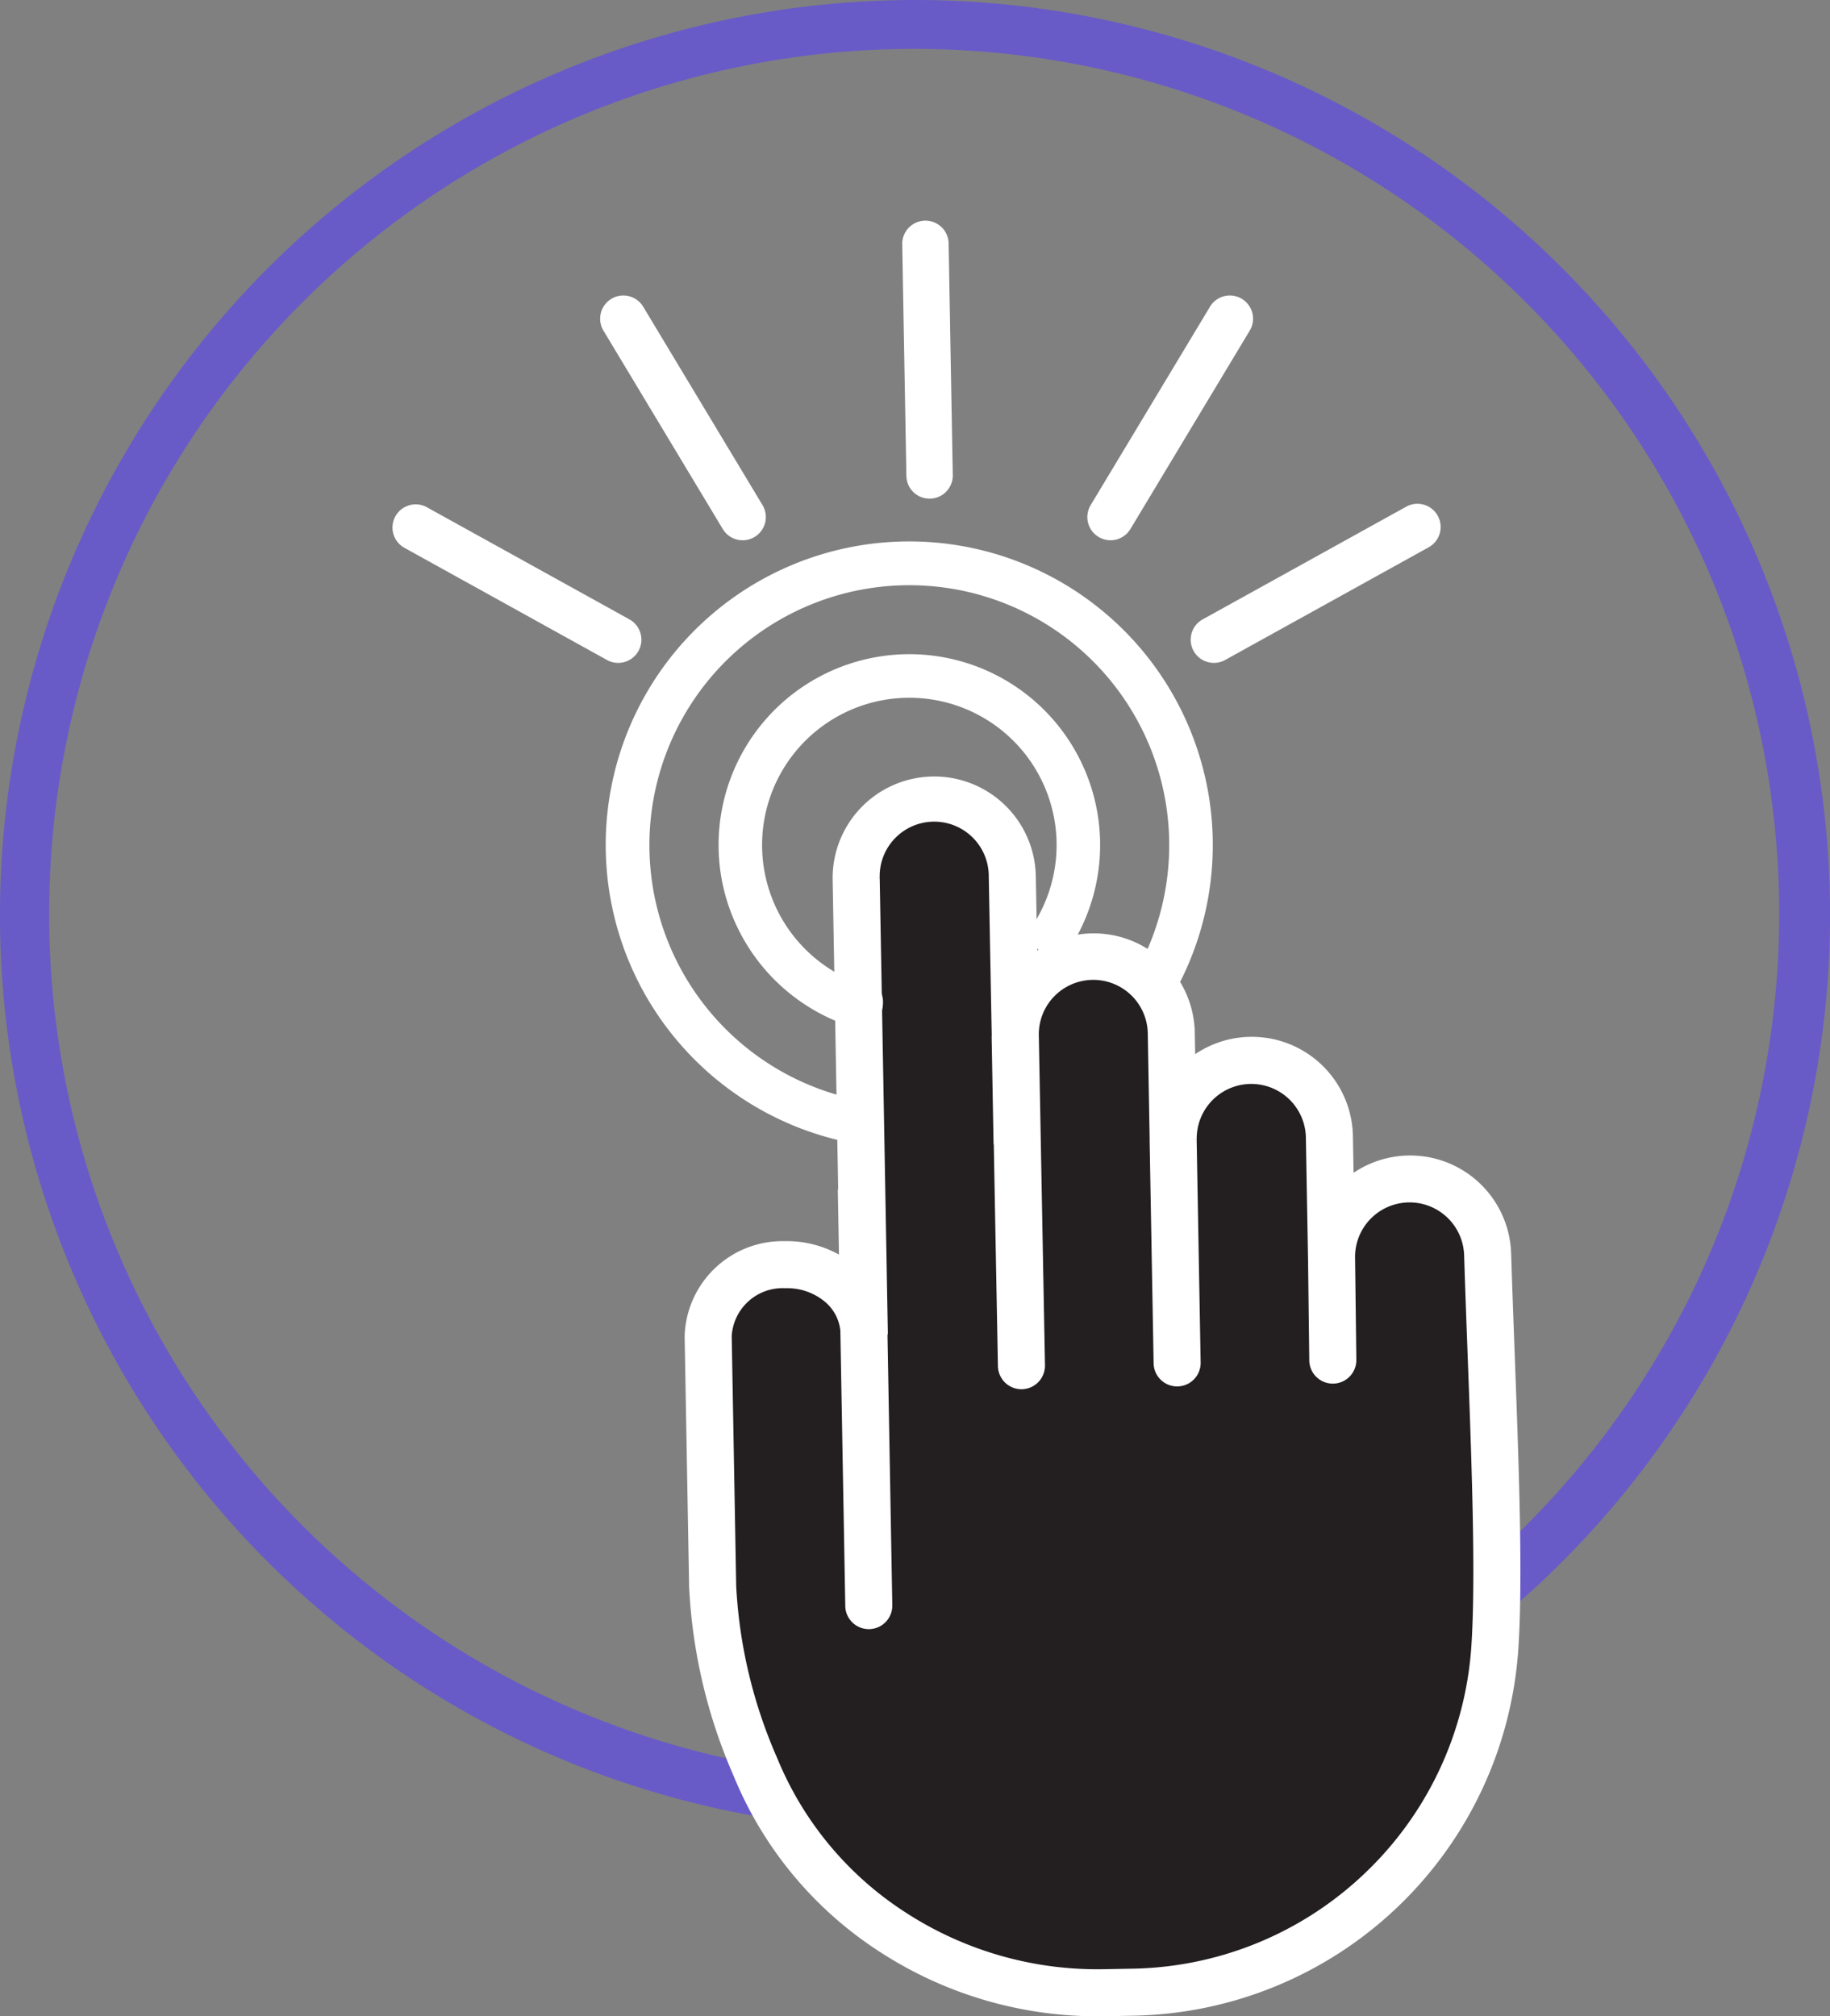 <svg xmlns="http://www.w3.org/2000/svg" viewBox="0 0 93.767 103.309"><rect x="0" y="0" width="93.767" height="103.309" fill="#808080" stroke="none"/><defs><style>.cls-1{fill:#685bc7;}.cls-2,.cls-4{fill:#fff;}.cls-2,.cls-3{stroke:#fff;stroke-miterlimit:10;stroke-width:0.5px;}.cls-3{fill:#231f20;}</style></defs><g id="Layer_2" data-name="Layer 2"><g id="Layer_1-2" data-name="Layer 1"><path class="cls-1" d="M46.884,0a46.885,46.885,0,0,0-6.971,93.249A20.134,20.134,0,0,1,38.354,90.33a44.322,44.322,0,1,1,38.523-10.909,20.347,20.347,0,0,1,.213,2.919c0,.134-.007.266-.01.399A46.876,46.876,0,0,0,46.884,0Z"/><path class="cls-2" d="M77.542,84.573c.251-3.656.03-9.553-.183-15.257-.062-1.668-.127-3.393-.177-5.008l-.002-.009a4.926,4.926,0,0,0-8.066-3.714l-.042-2.344A4.931,4.931,0,0,0,60.998,54.505l-.028-1.565a4.928,4.928,0,0,0-8.066-3.739L52.823,44.859l-0-.001a4.956,4.956,0,0,0-9.91.179l.284,15.88a.885.885,0,0,0-.018.096l.067,3.72a5.235,5.235,0,0,0-3.042-.89,4.768,4.768,0,0,0-4.874,4.63l.23,12.841a27.196,27.196,0,0,0,2.255,9.567,19.278,19.278,0,0,0,7.508,8.984,20.174,20.174,0,0,0,11.299,3.19l1.441-.026a19.886,19.886,0,0,0,19.477-18.456Z"/><path class="cls-3" d="M70.07,96.195A17.933,17.933,0,0,1,58.03,101.119l-1.441.026A18.283,18.283,0,0,1,46.356,98.257a17.378,17.378,0,0,1-6.77-8.096,25.341,25.341,0,0,1-2.114-8.88l-.23-12.841A2.864,2.864,0,0,1,40.239,65.754a3.275,3.275,0,0,1,2.203.763,2.476,2.476,0,0,1,.866,1.642l.253,14.125a.955.955,0,1,0,1.91-.034L45.224,68.393a.876.876,0,0,0,.018-.096l-.417-23.293A3.045,3.045,0,1,1,50.913,44.894l0.0 0-0.0.001.152,8.159c0,.022-.005.042-.005.064l.098,5.445c0.0.025.009.046.012.07l.212,11.359a.955.955,0,0,0,1.911-.036l-.316-16.936a3.042,3.042,0,0,1,6.084-.045l.097,5.43c0,.005-.003.009-.003.014l.205,11.429a.955.955,0,0,0,1.91-.034L61.065,58.399c-0-.005.003-.009.003-.014A3.047,3.047,0,0,1,67.161,58.275l.111,6.218-0.0.001.064,5.205a.955.955,0,0,0,1.911-.023l-.064-5.205-.001-.003 0-.002a3.045,3.045,0,1,1,6.089-.109l.002.006-.001.006c.05,1.621.115,3.349.177,5.02.211,5.654.43,11.5.186,15.051A17.934,17.934,0,0,1,70.07,96.195Z"/><path class="cls-4" d="M47.148,25.448a1.188,1.188,0,0,1-.706-1.065l-.213-11.894a1.189,1.189,0,0,1,2.377-.043l.213,11.894a1.189,1.189,0,0,1-1.671,1.108Z"/><path class="cls-4" d="M37.569,27.579a1.183,1.183,0,0,1-.535-.473L30.903,16.912a1.189,1.189,0,0,1,2.037-1.225l6.131,10.194a1.189,1.189,0,0,1-1.503,1.698Z"/><path class="cls-4" d="M31.199,33.865c-.032-.014-.063-.03-.094-.047L20.698,28.056A1.189,1.189,0,0,1,21.849,25.976l10.407,5.762a1.189,1.189,0,0,1-1.057,2.127Z"/><path class="cls-2" d="M44.387,52.561l-.001-0a9.565,9.565,0,0,1-7.121-7.346,9.525,9.525,0,1,1,17.433,3.084A.864.864,0,0,1,53.227,47.39a7.795,7.795,0,1,0-8.439,3.489C45.252,50.991,44.851,52.671,44.387,52.561Z"/><path class="cls-2" d="M43.051,58.182A15.303,15.303,0,1,1,59.834,50.958a.864.864,0,1,1-1.496-.867,13.567,13.567,0,1,0-14.948,6.394C44.193,56.68,43.935,58.392,43.051,58.182Z"/><path class="cls-4" d="M62.676,33.865c.032-.014.063-.03.094-.047L73.177,28.056a1.189,1.189,0,1,0-1.151-2.08L61.618,31.738a1.189,1.189,0,0,0,1.057,2.127Z"/><path class="cls-4" d="M57.386,27.579a1.183,1.183,0,0,0,.535-.473l6.131-10.194a1.189,1.189,0,0,0-2.037-1.225l-6.131,10.194a1.189,1.189,0,0,0,1.503,1.698Z"/></g></g></svg>